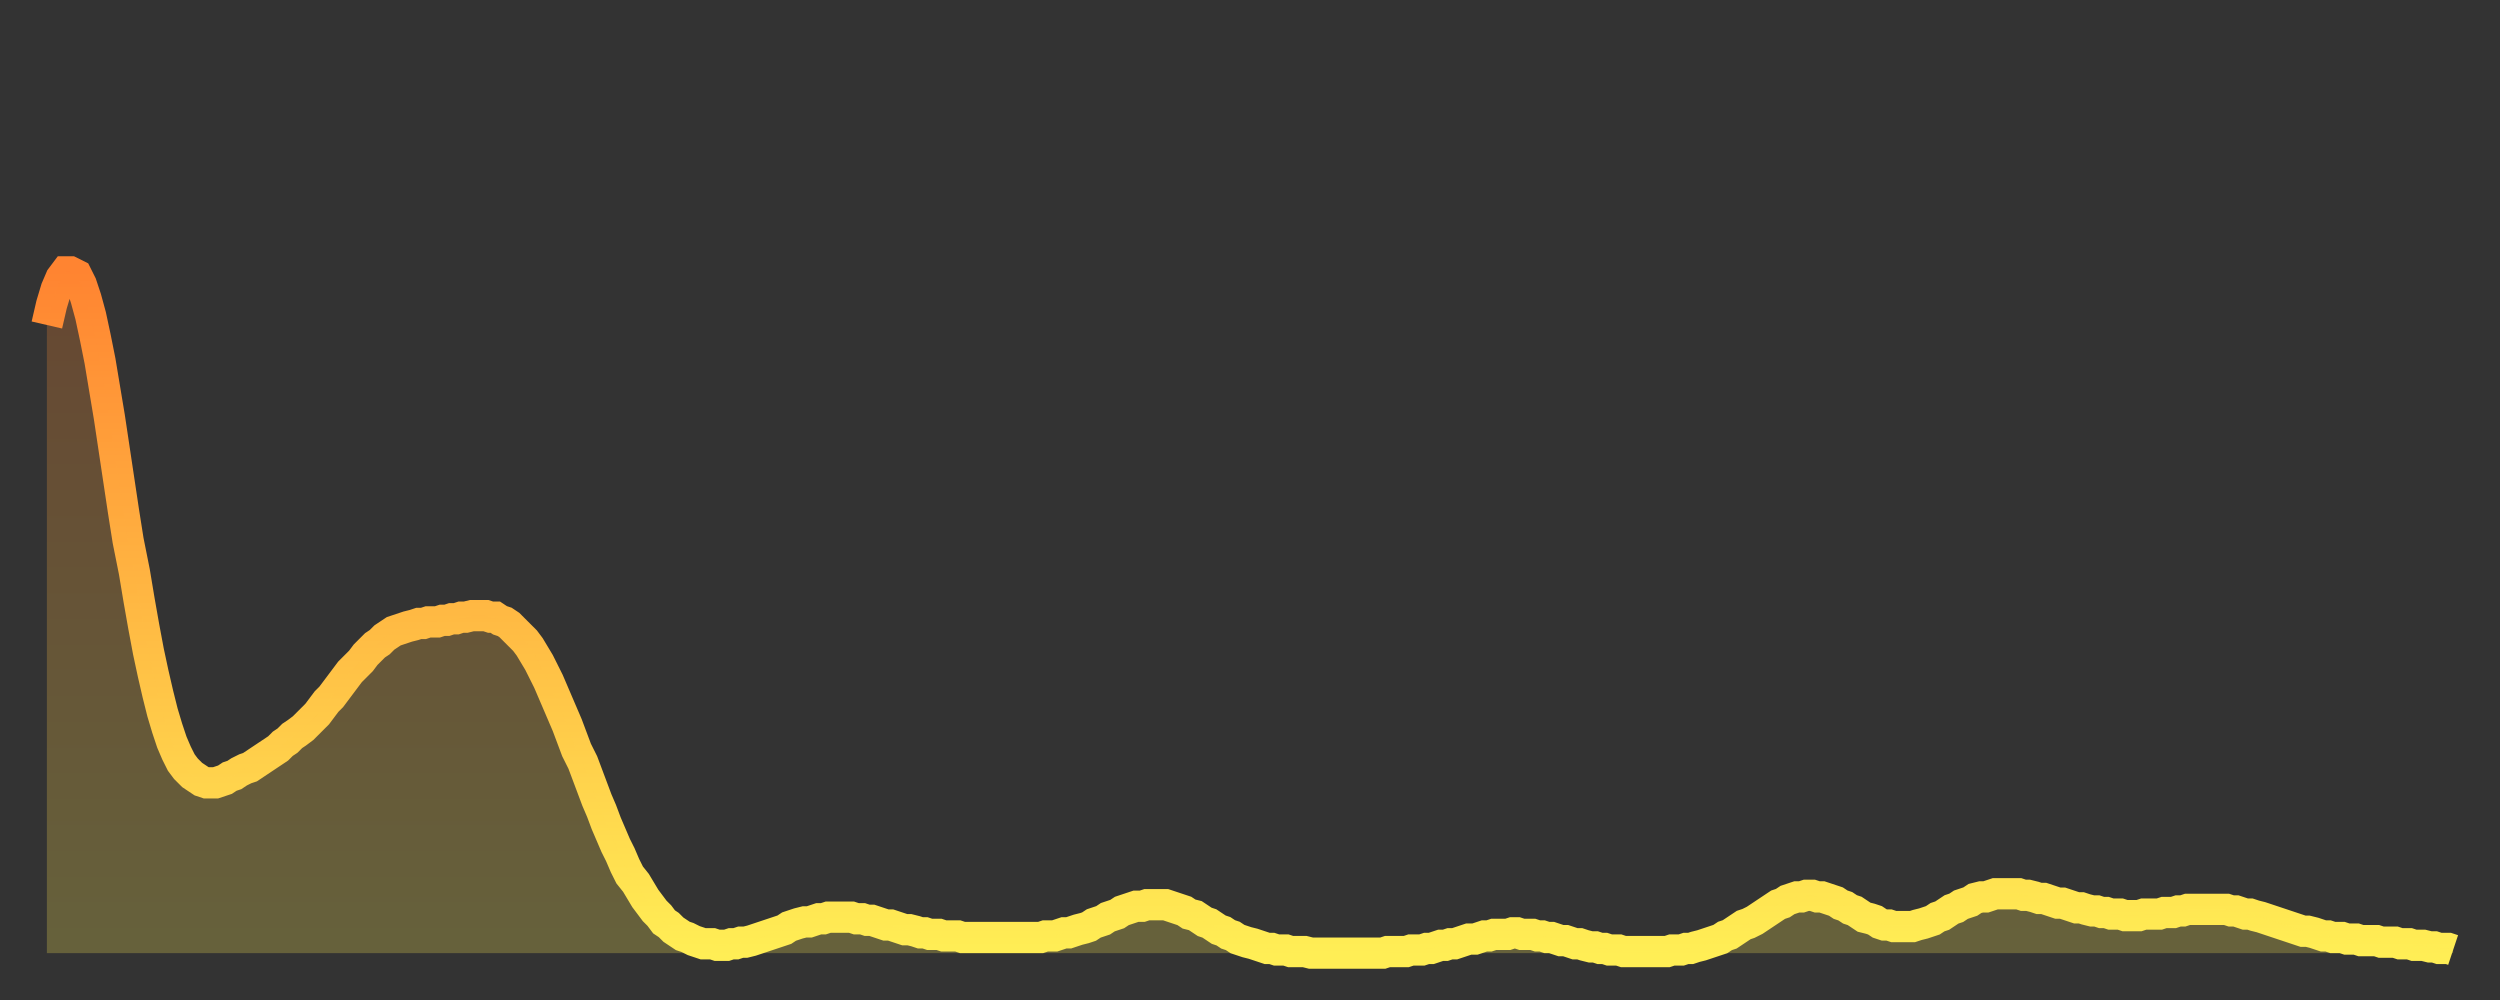 <?xml version="1.0" encoding="utf-8" ?>
<svg baseProfile="full" height="64" version="1.1" width="160" xmlns="http://www.w3.org/2000/svg" xmlns:ev="http://www.w3.org/2001/xml-events" xmlns:xlink="http://www.w3.org/1999/xlink"><rect width="100%" height="100%" fill="#333333" stroke="none"/><defs><linearGradient id="id9488" x1="0" x2="0" y1="0" y2="1"><stop offset="0%" stop-color="#ff8431" /><stop offset="50%" stop-color="#ffb943" /><stop offset="100%" stop-color="#ffee55" /></linearGradient></defs><g transform="translate(3,3)"><g><path d="M 0.0 17.8 0.3 16.5 0.6 15.5 0.9 14.8 1.2 14.4 1.5 14.4 1.9 14.6 2.2 15.2 2.5 16.1 2.8 17.2 3.1 18.6 3.4 20.1 3.7 21.9 4.0 23.7 4.3 25.7 4.6 27.7 4.9 29.7 5.2 31.6 5.6 33.6 5.9 35.4 6.2 37.1 6.5 38.7 6.8 40.1 7.1 41.4 7.4 42.6 7.7 43.6 8.0 44.5 8.3 45.2 8.6 45.8 8.9 46.2 9.3 46.6 9.6 46.8 9.9 47.0 10.2 47.1 10.5 47.1 10.8 47.1 11.1 47.0 11.4 46.9 11.7 46.7 12.0 46.6 12.3 46.4 12.7 46.2 13.0 46.1 13.3 45.9 13.6 45.7 13.9 45.5 14.2 45.3 14.5 45.1 14.8 44.9 15.1 44.6 15.4 44.4 15.7 44.1 16.0 43.9 16.4 43.6 16.7 43.3 17.0 43.0 17.3 42.7 17.6 42.3 17.9 41.9 18.2 41.6 18.5 41.2 18.8 40.8 19.1 40.4 19.4 40.0 19.8 39.6 20.1 39.3 20.4 38.9 20.7 38.6 21.0 38.3 21.3 38.1 21.6 37.8 21.9 37.6 22.2 37.4 22.5 37.3 22.8 37.2 23.1 37.1 23.5 37.0 23.8 36.9 24.1 36.9 24.4 36.8 24.7 36.8 25.0 36.8 25.3 36.7 25.6 36.7 25.9 36.6 26.2 36.6 26.5 36.5 26.8 36.5 27.2 36.4 27.5 36.4 27.8 36.4 28.1 36.4 28.4 36.5 28.7 36.5 29.0 36.7 29.3 36.8 29.6 37.0 29.9 37.3 30.2 37.6 30.6 38.0 30.9 38.4 31.2 38.9 31.5 39.4 31.8 40.0 32.1 40.6 32.4 41.3 32.7 42.0 33.0 42.7 33.3 43.4 33.6 44.2 33.9 45.0 34.3 45.8 34.6 46.6 34.9 47.4 35.2 48.2 35.5 48.9 35.8 49.7 36.1 50.4 36.4 51.1 36.7 51.7 37.0 52.4 37.3 53.0 37.7 53.5 38.0 54.0 38.3 54.5 38.6 54.9 38.9 55.3 39.2 55.6 39.5 56.0 39.8 56.2 40.1 56.5 40.4 56.7 40.7 56.9 41.0 57.0 41.4 57.2 41.7 57.3 42.0 57.4 42.3 57.4 42.6 57.4 42.9 57.5 43.2 57.5 43.5 57.5 43.8 57.4 44.1 57.4 44.4 57.3 44.7 57.3 45.1 57.2 45.4 57.1 45.7 57.0 46.0 56.9 46.3 56.8 46.6 56.7 46.9 56.6 47.2 56.5 47.5 56.3 47.8 56.2 48.1 56.1 48.5 56.0 48.8 56.0 49.1 55.9 49.4 55.8 49.7 55.8 50.0 55.7 50.3 55.7 50.6 55.7 50.9 55.7 51.2 55.7 51.5 55.7 51.8 55.8 52.2 55.8 52.5 55.9 52.8 55.9 53.1 56.0 53.4 56.1 53.7 56.2 54.0 56.2 54.3 56.3 54.6 56.4 54.9 56.5 55.2 56.5 55.6 56.6 55.9 56.7 56.2 56.7 56.5 56.8 56.8 56.8 57.1 56.8 57.4 56.9 57.7 56.9 58.0 56.9 58.3 56.9 58.6 57.0 58.9 57.0 59.3 57.0 59.6 57.0 59.9 57.0 60.2 57.0 60.5 57.0 60.8 57.0 61.1 57.0 61.4 57.0 61.7 57.0 62.0 57.0 62.3 57.0 62.6 57.0 63.0 57.0 63.3 57.0 63.6 57.0 63.9 56.9 64.2 56.9 64.5 56.9 64.8 56.8 65.1 56.7 65.4 56.7 65.7 56.6 66.0 56.5 66.4 56.4 66.7 56.3 67.0 56.1 67.3 56.0 67.6 55.9 67.9 55.7 68.2 55.6 68.5 55.5 68.8 55.3 69.1 55.2 69.4 55.1 69.7 55.0 70.1 55.0 70.4 54.9 70.7 54.9 71.0 54.9 71.3 54.9 71.6 54.9 71.9 55.0 72.2 55.1 72.5 55.2 72.8 55.3 73.1 55.5 73.5 55.6 73.8 55.8 74.1 56.0 74.4 56.1 74.7 56.3 75.0 56.5 75.3 56.6 75.6 56.8 75.9 56.9 76.2 57.1 76.5 57.2 76.8 57.3 77.2 57.4 77.5 57.5 77.8 57.6 78.1 57.7 78.4 57.7 78.7 57.8 79.0 57.8 79.3 57.8 79.6 57.9 79.9 57.9 80.2 57.9 80.5 57.9 80.9 58.0 81.2 58.0 81.5 58.0 81.8 58.0 82.1 58.0 82.4 58.0 82.7 58.0 83.0 58.0 83.3 58.0 83.6 58.0 83.9 58.0 84.3 58.0 84.6 58.0 84.9 58.0 85.2 58.0 85.5 58.0 85.8 57.9 86.1 57.9 86.4 57.9 86.7 57.9 87.0 57.9 87.3 57.8 87.6 57.8 88.0 57.8 88.3 57.7 88.6 57.7 88.9 57.6 89.2 57.5 89.5 57.5 89.8 57.4 90.1 57.4 90.4 57.3 90.7 57.2 91.0 57.1 91.4 57.1 91.7 57.0 92.0 56.9 92.3 56.9 92.6 56.8 92.9 56.8 93.2 56.8 93.5 56.8 93.8 56.7 94.1 56.7 94.4 56.8 94.7 56.8 95.1 56.8 95.4 56.9 95.7 56.9 96.0 57.0 96.3 57.0 96.6 57.1 96.9 57.2 97.2 57.2 97.5 57.3 97.8 57.4 98.1 57.4 98.4 57.5 98.8 57.6 99.1 57.6 99.4 57.7 99.7 57.7 100.0 57.8 100.3 57.8 100.6 57.8 100.9 57.9 101.2 57.9 101.5 57.9 101.8 57.9 102.2 57.9 102.5 57.9 102.8 57.9 103.1 57.9 103.4 57.9 103.7 57.9 104.0 57.8 104.3 57.8 104.6 57.8 104.9 57.7 105.2 57.7 105.5 57.6 105.9 57.5 106.2 57.4 106.5 57.3 106.8 57.2 107.1 57.1 107.4 56.9 107.7 56.8 108.0 56.6 108.3 56.4 108.6 56.2 108.9 56.1 109.3 55.9 109.6 55.7 109.9 55.5 110.2 55.3 110.5 55.1 110.8 54.9 111.1 54.8 111.4 54.6 111.7 54.5 112.0 54.4 112.3 54.4 112.6 54.3 113.0 54.3 113.3 54.4 113.6 54.4 113.9 54.5 114.2 54.6 114.5 54.7 114.8 54.9 115.1 55.0 115.4 55.2 115.7 55.3 116.0 55.5 116.3 55.7 116.7 55.8 117.0 55.9 117.3 56.1 117.6 56.2 117.9 56.2 118.2 56.3 118.5 56.3 118.8 56.3 119.1 56.3 119.4 56.3 119.7 56.2 120.1 56.1 120.4 56.0 120.7 55.9 121.0 55.7 121.3 55.6 121.6 55.4 121.9 55.2 122.2 55.1 122.5 54.9 122.8 54.8 123.1 54.7 123.4 54.5 123.8 54.4 124.1 54.4 124.4 54.3 124.7 54.2 125.0 54.2 125.3 54.2 125.6 54.2 125.9 54.2 126.2 54.2 126.5 54.3 126.8 54.3 127.2 54.4 127.5 54.5 127.8 54.5 128.1 54.6 128.4 54.7 128.7 54.8 129.0 54.8 129.3 54.9 129.6 55.0 129.9 55.1 130.2 55.1 130.5 55.2 130.9 55.3 131.2 55.3 131.5 55.4 131.8 55.4 132.1 55.5 132.4 55.5 132.7 55.5 133.0 55.6 133.3 55.6 133.6 55.6 133.9 55.6 134.2 55.5 134.6 55.5 134.9 55.5 135.2 55.5 135.5 55.4 135.8 55.4 136.1 55.4 136.4 55.3 136.7 55.3 137.0 55.2 137.3 55.2 137.6 55.2 138.0 55.2 138.3 55.2 138.6 55.2 138.9 55.2 139.2 55.2 139.5 55.2 139.8 55.3 140.1 55.3 140.4 55.4 140.7 55.5 141.0 55.5 141.3 55.6 141.7 55.7 142.0 55.8 142.3 55.9 142.6 56.0 142.9 56.1 143.2 56.2 143.5 56.3 143.8 56.4 144.1 56.5 144.4 56.6 144.7 56.6 145.1 56.7 145.4 56.8 145.7 56.9 146.0 56.9 146.3 57.0 146.6 57.0 146.9 57.0 147.2 57.1 147.5 57.1 147.8 57.1 148.1 57.2 148.4 57.2 148.8 57.2 149.1 57.2 149.4 57.3 149.7 57.3 150.0 57.3 150.3 57.3 150.6 57.4 150.9 57.4 151.2 57.4 151.5 57.5 151.8 57.5 152.1 57.5 152.5 57.6 152.8 57.6 153.1 57.7 153.4 57.7 153.7 57.7 154.0 57.8" fill="none" id="graph-curve" opacity="1" stroke="url(#id9488)" stroke-width="2" /><path d="M 0 58 L 0.0 17.8 0.3 16.5 0.6 15.5 0.9 14.8 1.2 14.4 1.5 14.4 1.9 14.6 2.2 15.2 2.5 16.1 2.8 17.2 3.1 18.6 3.4 20.1 3.7 21.9 4.0 23.7 4.3 25.7 4.6 27.7 4.9 29.7 5.2 31.6 5.6 33.6 5.9 35.4 6.2 37.1 6.5 38.7 6.8 40.1 7.1 41.4 7.4 42.6 7.7 43.6 8.0 44.5 8.3 45.2 8.6 45.8 8.9 46.2 9.3 46.6 9.6 46.8 9.9 47.0 10.2 47.1 10.5 47.1 10.8 47.1 11.1 47.0 11.4 46.9 11.7 46.7 12.0 46.6 12.3 46.4 12.7 46.2 13.0 46.1 13.3 45.9 13.6 45.7 13.9 45.5 14.2 45.3 14.5 45.1 14.8 44.9 15.1 44.6 15.4 44.4 15.7 44.1 16.0 43.9 16.4 43.6 16.7 43.3 17.0 43.0 17.3 42.7 17.6 42.3 17.9 41.9 18.2 41.6 18.5 41.2 18.8 40.8 19.1 40.4 19.4 40.0 19.8 39.6 20.1 39.3 20.4 38.9 20.7 38.6 21.0 38.3 21.3 38.1 21.6 37.8 21.9 37.6 22.2 37.4 22.5 37.3 22.8 37.2 23.1 37.1 23.5 37.0 23.8 36.9 24.1 36.9 24.4 36.8 24.7 36.8 25.0 36.8 25.3 36.7 25.6 36.7 25.9 36.6 26.2 36.6 26.5 36.5 26.8 36.5 27.2 36.4 27.5 36.4 27.8 36.4 28.1 36.4 28.4 36.5 28.7 36.5 29.0 36.7 29.3 36.8 29.6 37.0 29.9 37.3 30.2 37.6 30.6 38.0 30.9 38.4 31.2 38.9 31.5 39.4 31.8 40.0 32.1 40.6 32.4 41.3 32.7 42.0 33.0 42.7 33.3 43.4 33.6 44.2 33.9 45.0 34.3 45.8 34.6 46.6 34.9 47.4 35.2 48.2 35.5 48.9 35.8 49.7 36.1 50.4 36.4 51.1 36.7 51.7 37.0 52.4 37.3 53.0 37.7 53.5 38.0 54.0 38.3 54.5 38.6 54.9 38.9 55.3 39.2 55.6 39.5 56.0 39.8 56.2 40.1 56.5 40.4 56.7 40.7 56.9 41.0 57.0 41.4 57.2 41.7 57.3 42.0 57.4 42.3 57.4 42.6 57.4 42.9 57.5 43.2 57.5 43.5 57.5 43.8 57.4 44.1 57.4 44.4 57.3 44.7 57.3 45.1 57.2 45.4 57.1 45.7 57.0 46.0 56.9 46.3 56.8 46.6 56.7 46.9 56.6 47.2 56.5 47.5 56.3 47.8 56.2 48.1 56.1 48.5 56.0 48.8 56.0 49.1 55.9 49.4 55.8 49.7 55.8 50.0 55.7 50.3 55.7 50.6 55.7 50.9 55.7 51.2 55.7 51.5 55.7 51.8 55.8 52.2 55.8 52.5 55.9 52.8 55.9 53.1 56.0 53.4 56.1 53.7 56.2 54.0 56.2 54.3 56.3 54.6 56.4 54.9 56.5 55.2 56.5 55.6 56.6 55.9 56.7 56.2 56.7 56.5 56.8 56.8 56.8 57.1 56.8 57.4 56.9 57.7 56.9 58.0 56.9 58.3 56.9 58.6 57.0 58.9 57.0 59.3 57.0 59.6 57.0 59.9 57.0 60.2 57.0 60.5 57.0 60.8 57.0 61.1 57.0 61.4 57.0 61.7 57.0 62.0 57.0 62.3 57.0 62.6 57.0 63.0 57.0 63.3 57.0 63.6 57.0 63.9 56.9 64.2 56.9 64.5 56.9 64.8 56.8 65.1 56.7 65.4 56.7 65.7 56.6 66.0 56.5 66.4 56.4 66.7 56.3 67.0 56.1 67.3 56.0 67.6 55.9 67.9 55.7 68.2 55.6 68.5 55.5 68.8 55.3 69.1 55.2 69.4 55.1 69.7 55.0 70.1 55.0 70.4 54.9 70.7 54.9 71.0 54.9 71.3 54.9 71.6 54.9 71.9 55.0 72.2 55.1 72.5 55.2 72.8 55.3 73.1 55.5 73.5 55.6 73.8 55.8 74.1 56.0 74.4 56.1 74.7 56.3 75.0 56.5 75.3 56.6 75.6 56.8 75.9 56.9 76.2 57.1 76.5 57.2 76.8 57.3 77.2 57.4 77.5 57.5 77.8 57.6 78.1 57.7 78.4 57.7 78.7 57.8 79.0 57.8 79.3 57.8 79.6 57.9 79.9 57.9 80.2 57.9 80.5 57.9 80.9 58.0 81.2 58.0 81.5 58.0 81.8 58.0 82.1 58.0 82.4 58.0 82.7 58.0 83.0 58.0 83.3 58.0 83.6 58.0 83.9 58.0 84.3 58.0 84.6 58.0 84.9 58.0 85.2 58.0 85.5 58.0 85.8 57.9 86.1 57.9 86.4 57.9 86.7 57.9 87.0 57.9 87.3 57.8 87.6 57.8 88.0 57.8 88.3 57.7 88.6 57.7 88.9 57.6 89.2 57.5 89.5 57.5 89.8 57.4 90.1 57.4 90.4 57.3 90.7 57.2 91.0 57.1 91.4 57.1 91.7 57.0 92.0 56.9 92.3 56.9 92.6 56.8 92.9 56.8 93.2 56.8 93.5 56.8 93.8 56.7 94.1 56.7 94.4 56.8 94.7 56.8 95.1 56.8 95.4 56.9 95.7 56.9 96.0 57.0 96.3 57.0 96.6 57.1 96.9 57.2 97.2 57.2 97.5 57.3 97.8 57.4 98.1 57.4 98.4 57.5 98.8 57.6 99.1 57.6 99.4 57.7 99.7 57.7 100.0 57.8 100.3 57.8 100.6 57.8 100.9 57.9 101.2 57.9 101.5 57.9 101.8 57.9 102.2 57.9 102.5 57.9 102.8 57.9 103.1 57.9 103.4 57.9 103.7 57.9 104.0 57.8 104.3 57.8 104.6 57.8 104.9 57.7 105.2 57.7 105.5 57.6 105.9 57.5 106.2 57.4 106.5 57.3 106.8 57.2 107.1 57.1 107.4 56.9 107.7 56.8 108.0 56.6 108.3 56.4 108.6 56.2 108.9 56.1 109.3 55.9 109.6 55.7 109.9 55.5 110.2 55.3 110.5 55.1 110.8 54.9 111.1 54.8 111.4 54.6 111.7 54.5 112.0 54.4 112.3 54.4 112.6 54.3 113.0 54.3 113.3 54.4 113.6 54.4 113.9 54.5 114.2 54.6 114.5 54.7 114.8 54.9 115.1 55.0 115.4 55.2 115.7 55.3 116.0 55.5 116.3 55.7 116.7 55.8 117.0 55.9 117.3 56.1 117.6 56.2 117.9 56.2 118.2 56.3 118.5 56.3 118.8 56.3 119.1 56.3 119.4 56.3 119.7 56.2 120.1 56.1 120.4 56.0 120.7 55.9 121.0 55.7 121.3 55.6 121.6 55.4 121.9 55.2 122.2 55.1 122.5 54.9 122.8 54.8 123.1 54.7 123.4 54.5 123.8 54.4 124.1 54.4 124.4 54.3 124.7 54.2 125.0 54.2 125.3 54.2 125.6 54.2 125.9 54.2 126.2 54.2 126.5 54.3 126.8 54.3 127.2 54.4 127.5 54.5 127.8 54.5 128.1 54.6 128.4 54.7 128.7 54.8 129.0 54.8 129.3 54.9 129.6 55.0 129.9 55.1 130.2 55.1 130.5 55.2 130.9 55.3 131.2 55.3 131.5 55.4 131.8 55.4 132.1 55.5 132.4 55.5 132.7 55.5 133.0 55.6 133.3 55.6 133.6 55.6 133.9 55.6 134.2 55.5 134.6 55.5 134.9 55.5 135.2 55.5 135.5 55.4 135.8 55.4 136.1 55.4 136.4 55.3 136.7 55.3 137.0 55.2 137.3 55.2 137.6 55.2 138.0 55.2 138.3 55.2 138.6 55.2 138.9 55.2 139.2 55.2 139.5 55.2 139.8 55.3 140.1 55.3 140.4 55.4 140.7 55.5 141.0 55.5 141.3 55.6 141.7 55.7 142.0 55.8 142.3 55.9 142.6 56.0 142.9 56.1 143.2 56.2 143.5 56.3 143.8 56.4 144.1 56.5 144.4 56.6 144.7 56.6 145.1 56.7 145.4 56.8 145.7 56.9 146.0 56.9 146.3 57.0 146.6 57.0 146.9 57.0 147.2 57.1 147.5 57.1 147.8 57.1 148.1 57.2 148.4 57.2 148.8 57.2 149.1 57.2 149.4 57.3 149.7 57.3 150.0 57.3 150.3 57.3 150.6 57.4 150.9 57.4 151.2 57.4 151.5 57.5 151.8 57.5 152.1 57.5 152.5 57.6 152.8 57.6 153.1 57.7 153.4 57.7 153.7 57.7 154.0 57.8 154 58" fill="url(#id9488)" fill-opacity=".25" id="graph-shadow" /></g></g></svg>